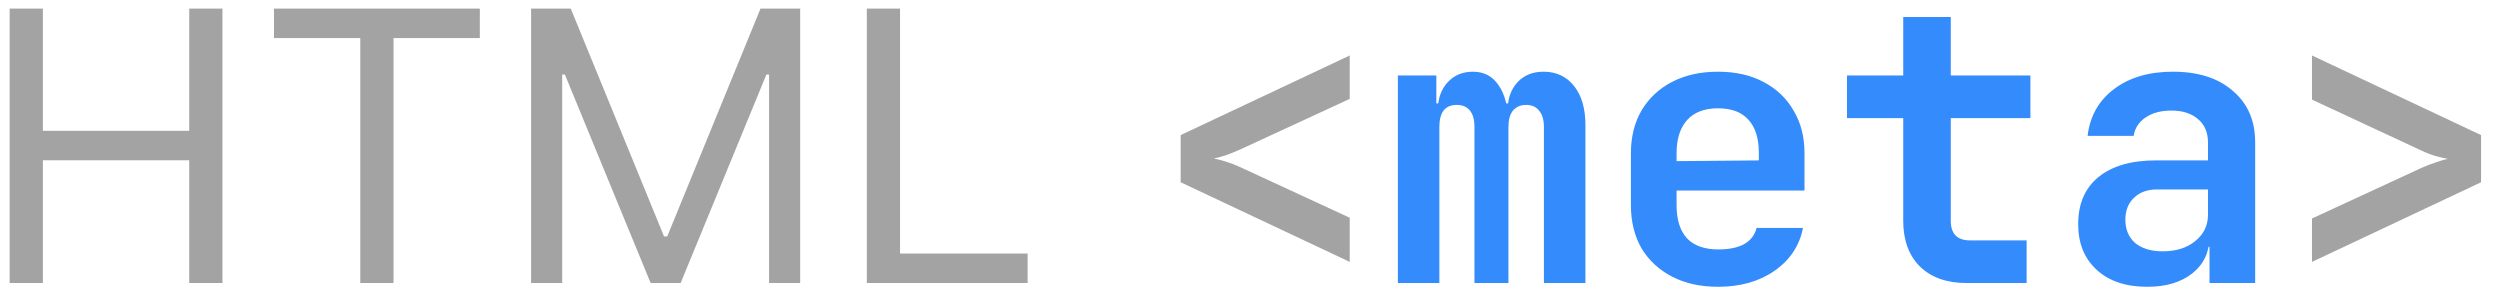 <svg width="106" height="13" viewBox="0 0 106 13" fill="#a3a3a3" xmlns="http://www.w3.org/2000/svg"><path d="M0.409 12V0.364H1.818V5.545H8.023V0.364H9.432V12H8.023V6.795H1.818V12H0.409ZM11.617 1.614V0.364H20.344V1.614H16.685V12H15.276V1.614H11.617ZM22.518 0.364H24.2L28.155 10.023H28.291L32.246 0.364H33.928V12H32.609V3.159H32.496L28.859 12H27.587L23.95 3.159H23.837V12H22.518V0.364ZM36.753 12V0.364H38.162V10.75H43.571V12H36.753ZM57.228 11.104L50.06 7.728V5.728L57.228 2.352V4.192L52.588 6.336C52.374 6.432 52.161 6.517 51.948 6.592C51.745 6.656 51.585 6.699 51.468 6.72C51.585 6.741 51.75 6.784 51.964 6.848C52.177 6.912 52.385 6.992 52.588 7.088L57.228 9.232V11.104ZM98.028 11.104V9.264L102.669 7.12C102.882 7.024 103.09 6.944 103.293 6.88C103.506 6.805 103.671 6.757 103.789 6.736C103.671 6.715 103.506 6.677 103.293 6.624C103.079 6.56 102.871 6.48 102.669 6.384L98.028 4.224V2.352L105.197 5.728V7.728L98.028 11.104Z" fill="#a3a3a3"/><path d="M59.27 12V3.2H60.901V4.384H61.237L60.965 4.672C60.965 4.181 61.104 3.787 61.382 3.488C61.659 3.189 62.016 3.04 62.453 3.04C62.923 3.04 63.285 3.232 63.541 3.616C63.808 4 63.941 4.517 63.941 5.168L63.59 4.384H64.133L63.925 4.672C63.925 4.181 64.064 3.787 64.341 3.488C64.619 3.189 64.987 3.04 65.445 3.04C65.99 3.04 66.421 3.243 66.742 3.648C67.061 4.053 67.222 4.603 67.222 5.296V12H65.462V5.376C65.462 5.088 65.397 4.864 65.269 4.704C65.141 4.533 64.955 4.448 64.71 4.448C64.475 4.448 64.288 4.528 64.15 4.688C64.022 4.848 63.958 5.077 63.958 5.376V12H62.517V5.376C62.517 5.077 62.453 4.848 62.325 4.688C62.197 4.528 62.011 4.448 61.766 4.448C61.52 4.448 61.334 4.528 61.206 4.688C61.088 4.848 61.029 5.077 61.029 5.376V12H59.27ZM72.847 12.16C72.101 12.16 71.45 12.016 70.895 11.728C70.341 11.44 69.909 11.04 69.599 10.528C69.301 10.005 69.151 9.397 69.151 8.704V6.496C69.151 5.803 69.301 5.2 69.599 4.688C69.909 4.165 70.341 3.76 70.895 3.472C71.45 3.184 72.101 3.04 72.847 3.04C73.583 3.04 74.223 3.184 74.767 3.472C75.322 3.76 75.749 4.165 76.047 4.688C76.357 5.2 76.511 5.803 76.511 6.496V8.08H71.087V8.704C71.087 9.323 71.237 9.792 71.535 10.112C71.834 10.421 72.277 10.576 72.863 10.576C73.311 10.576 73.674 10.501 73.951 10.352C74.229 10.192 74.405 9.963 74.479 9.664H76.447C76.298 10.421 75.893 11.029 75.231 11.488C74.581 11.936 73.786 12.16 72.847 12.16ZM74.575 6.96V6.48C74.575 5.872 74.431 5.408 74.143 5.088C73.855 4.757 73.423 4.592 72.847 4.592C72.271 4.592 71.834 4.757 71.535 5.088C71.237 5.419 71.087 5.888 71.087 6.496V6.832L74.719 6.8L74.575 6.96ZM83.385 12C82.542 12 81.881 11.765 81.401 11.296C80.932 10.827 80.697 10.181 80.697 9.36V5.008H78.313V3.2H80.697V0.72H82.713V3.2H86.089V5.008H82.713V9.36C82.713 9.915 82.985 10.192 83.529 10.192H85.929V12H83.385ZM91.043 12.16C90.136 12.16 89.421 11.92 88.899 11.44C88.376 10.96 88.115 10.315 88.115 9.504C88.115 8.64 88.403 7.973 88.979 7.504C89.555 7.035 90.371 6.8 91.427 6.8H93.619V6.048C93.619 5.621 93.48 5.291 93.203 5.056C92.925 4.811 92.547 4.688 92.067 4.688C91.629 4.688 91.267 4.784 90.979 4.976C90.691 5.168 90.52 5.429 90.467 5.76H88.515C88.611 4.928 88.984 4.267 89.635 3.776C90.285 3.285 91.117 3.04 92.131 3.04C93.208 3.04 94.056 3.312 94.675 3.856C95.304 4.389 95.619 5.115 95.619 6.032V12H93.683V10.464H93.363L93.683 10.032C93.683 10.683 93.443 11.2 92.963 11.584C92.483 11.968 91.843 12.16 91.043 12.16ZM91.699 10.656C92.264 10.656 92.723 10.512 93.075 10.224C93.437 9.936 93.619 9.563 93.619 9.104V8.032H91.459C91.053 8.032 90.728 8.149 90.483 8.384C90.237 8.619 90.115 8.928 90.115 9.312C90.115 9.728 90.253 10.059 90.531 10.304C90.819 10.539 91.208 10.656 91.699 10.656Z" fill="#348BFC"/></svg>
